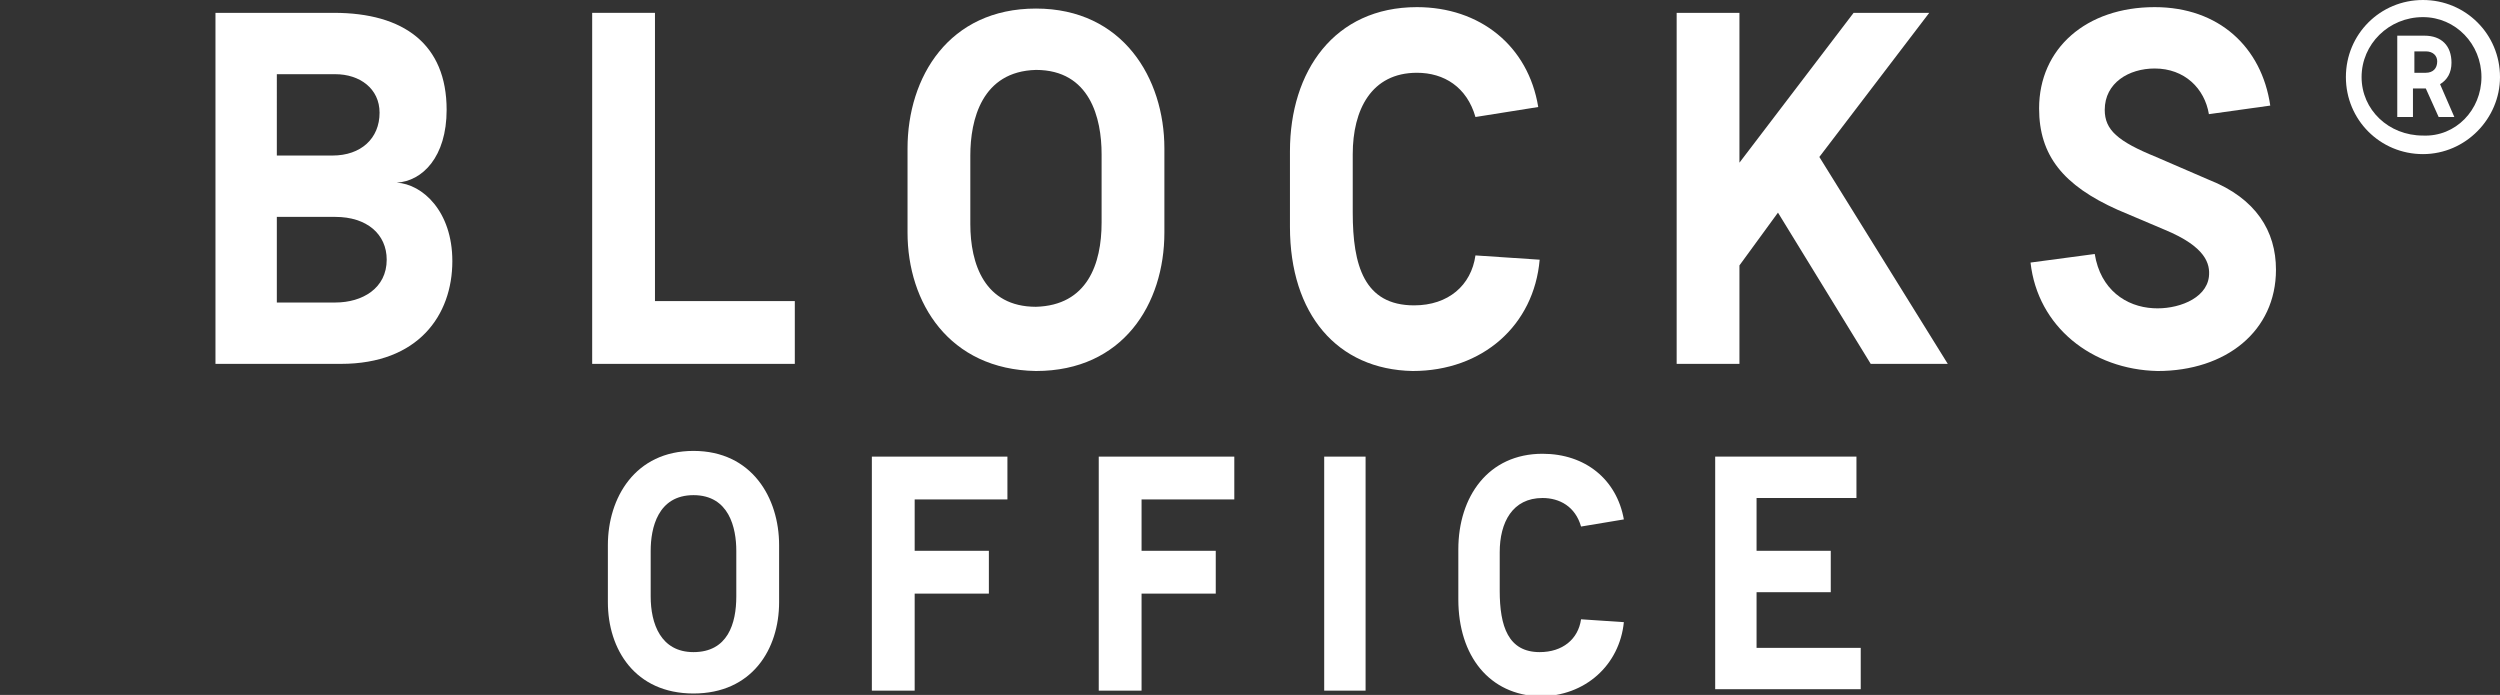 <?xml version="1.0" encoding="utf-8"?>
<!-- Generator: Adobe Illustrator 26.3.1, SVG Export Plug-In . SVG Version: 6.00 Build 0)  -->
<svg version="1.1" id="レイヤー_1" xmlns="http://www.w3.org/2000/svg" xmlns:xlink="http://www.w3.org/1999/xlink" x="0px"
	 y="0px" width="175.2px" height="48.7px" viewBox="0 0 175.2 48.7" style="enable-background:new 0 0 175.2 48.7;"
	 xml:space="preserve">
<rect x="0" y="0" width="175.2" height="48.7" fill="#333333" stroke="none"/>
<style type="text/css">
	.st0{fill:#FFFFFF;}
</style>
<g>
	<g>
		<path class="st0" d="M42.6,42.2v-4c0-3.3,1.9-6.6,6-6.6s6,3.3,6,6.6v4c0,3.3-1.9,6.4-6,6.4S42.6,45.5,42.6,42.2z M51.6,41.8v-3.2
			c0-1.6-0.5-3.9-3-3.9c-2.5,0-3,2.3-3,3.9v3.2c0,1.9,0.7,3.9,3,3.9C51,45.7,51.6,43.7,51.6,41.8z"/>
		<path class="st0" d="M61.1,48.4V32h9.5v3h-6.5v3.6h5.2v3h-5.2v6.8H61.1z"/>
		<path class="st0" d="M77,48.4V32h9.5v3h-6.5v3.6h5.2v3h-5.2v6.8H77z"/>
		<path class="st0" d="M92.8,48.4V32h2.9v16.4H92.8z"/>
		<path class="st0" d="M102.2,42v-3.5c0-3.7,2.1-6.7,5.9-6.7c3,0,5.2,1.8,5.7,4.6l-3,0.5c-0.4-1.4-1.5-2-2.7-2c-2.1,0-3,1.7-3,3.8
			v2.7c0,2.5,0.6,4.3,2.8,4.3c1.6,0,2.7-0.9,2.9-2.3l3,0.2c-0.3,3-2.7,5.2-5.9,5.2C104.4,48.7,102.2,46,102.2,42z"/>
		<path class="st0" d="M120.2,48.4V32h9.9v2.9h-7v3.7h5.2v2.9h-5.2v3.9h7.3v2.9H120.2z"/>
	</g>
	<g>
		<path class="st0" d="M15.1,25.5V0.9h8.3c4.9,0,7.9,2.2,7.9,6.8c0,3.3-1.7,5-3.5,5.1c1.8,0.1,3.9,2,3.9,5.5c0,3.8-2.4,7.2-7.8,7.2
			H15.1z M19.4,10.9h3.9c2,0,3.3-1.2,3.3-3c0-1.7-1.4-2.7-3.1-2.7h-4.1V10.9z M19.4,21.2h4.1c1.9,0,3.6-1,3.6-3c0-1.8-1.4-3-3.6-3
			h-4.1V21.2z"/>
		<path class="st0" d="M41.5,25.5V0.9h4.4v20.2h9.8v4.4H41.5z"/>
		<path class="st0" d="M63.6,16.3v-5.9c0-5,2.9-9.8,9-9.8c6.1,0,9,4.9,9,9.8v5.9c0,5-2.9,9.7-9,9.7C66.5,25.9,63.6,21.2,63.6,16.3z
			 M77.2,15.6v-4.8c0-2.5-0.8-5.9-4.6-5.9C68.8,5,68,8.4,68,10.9v4.8c0,2.8,1,5.8,4.6,5.8C76.2,21.4,77.2,18.5,77.2,15.6z"/>
		<path class="st0" d="M90.4,15.9v-5.3c0-5.6,3.1-10.1,8.9-10.1c4.4,0,7.8,2.7,8.5,7l-4.4,0.7c-0.6-2.1-2.2-3.1-4.1-3.1
			c-3.2,0-4.5,2.6-4.5,5.7v4.1c0,3.7,0.8,6.5,4.3,6.5c2.4,0,4-1.4,4.3-3.5l4.5,0.3c-0.4,4.6-4,7.8-8.9,7.8
			C93.7,25.9,90.4,22,90.4,15.9z"/>
		<path class="st0" d="M131.1,25.5l-6.5-10.6l-2.7,3.7v6.9h-4.4V0.9h4.4v10.5l8-10.5h5.3L127.5,11l9,14.5H131.1z"/>
		<path class="st0" d="M142.3,18.4l4.5-0.6c0.4,2.5,2.2,3.7,4.1,3.8c1.6,0.1,3.7-0.6,3.9-2.2c0.1-0.9-0.2-2.1-3.1-3.3l-3.3-1.4
			c-3.8-1.7-5.5-3.8-5.5-7.1c0-4.2,3.3-7.1,8.1-7.1c4.5,0,7.5,2.8,8.1,6.9L154.8,8c-0.3-1.8-1.7-3.2-3.8-3.2c-1.8,0-3.5,1-3.5,2.9
			c0,1.4,0.9,2.2,3.6,3.3l3.7,1.6c3.3,1.3,4.7,3.6,4.7,6.3c0,4.3-3.5,7.1-8.3,7.1C146.6,25.9,142.8,22.9,142.3,18.4z"/>
		<path class="st0" d="M175.2,5.4c0,2.9-2.4,5.4-5.4,5.4c-3,0-5.4-2.4-5.4-5.4c0-3,2.4-5.4,5.4-5.4C172.8,0,175.2,2.4,175.2,5.4z
			 M173.9,5.4c0-2.3-1.8-4.2-4.1-4.2c-2.4,0-4.3,1.9-4.3,4.2c0,2.3,1.9,4.1,4.3,4.1C172.1,9.6,173.9,7.7,173.9,5.4z M171.8,4.4
			c0,0.7-0.3,1.2-0.8,1.5l1,2.3h-1.1l-0.9-2h-0.2h-0.7v2h-1.1V2.5h1.9C171.1,2.5,171.8,3.2,171.8,4.4L171.8,4.4z M169.2,3.6v1.5h0.8
			c0.5,0,0.8-0.3,0.8-0.8c0-0.4-0.3-0.7-0.8-0.7H169.2z"/>
	</g>
</g>
</svg>
